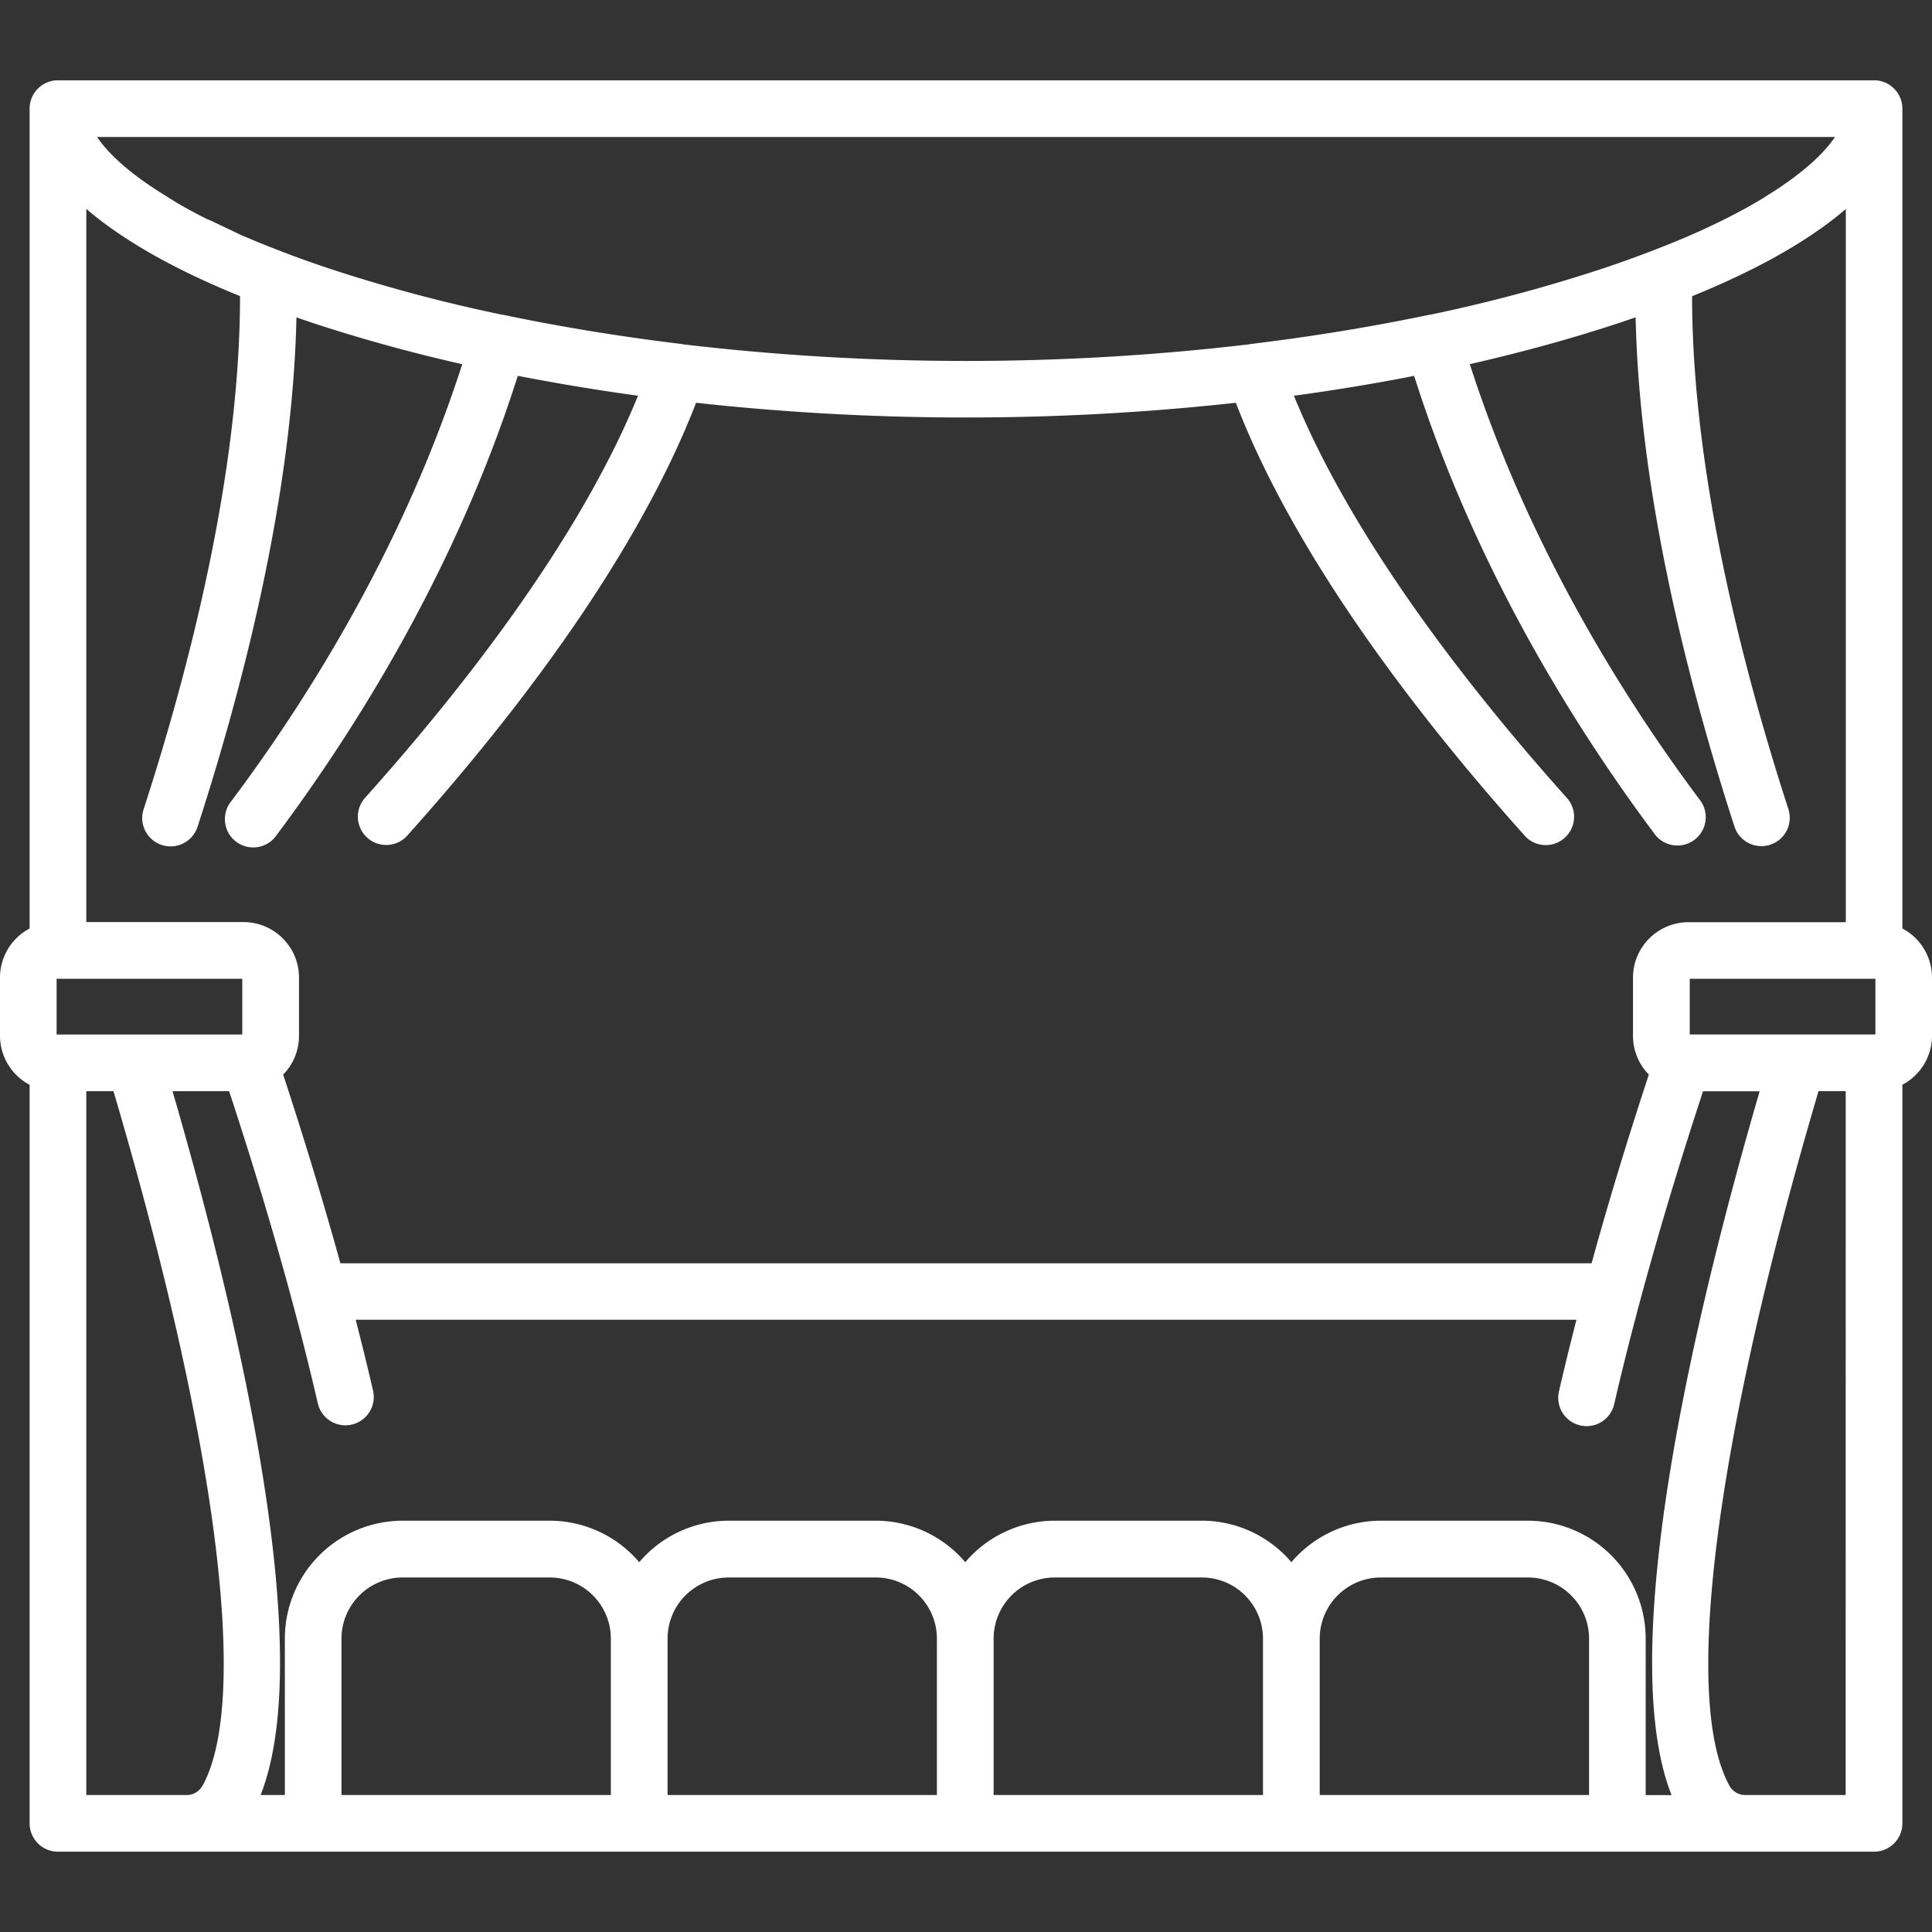<?xml version="1.0" encoding="UTF-8"?> <svg xmlns="http://www.w3.org/2000/svg" id="Capa_1" data-name="Capa 1" viewBox="0 0 512 512"><rect x="0" y="0" width="512" height="512" fill="#333333" stroke="none"/> <defs> <style>.cls-1{fill:#fff;}</style> </defs> <title>Artboard 1</title> <path class="cls-1" d="M504.15,246.06V28.79a7.51,7.51,0,0,0-7.51-7.51H15.36a7.51,7.51,0,0,0-7.51,7.51V246.06a14.71,14.71,0,0,0-7.85,13v15.42a14.71,14.71,0,0,0,7.85,13V483.21a7.51,7.51,0,0,0,7.51,7.51H496.64a7.51,7.51,0,0,0,7.51-7.51V287.47a14.71,14.71,0,0,0,7.85-13V259.06A14.71,14.71,0,0,0,504.15,246.06ZM486.3,36.3c-3,4.42-8.56,9.61-17.36,15.13l-.33.2-1.57,1-.73.44-1.24.72-1,.58-1,.56-1.27.7-.23.12c-1.09.59-2.21,1.18-3.37,1.77l-.93.47-1.35.67-1.26.61-1.23.59-1.6.75-1,.47-2.26,1-.5.22q-4.61,2-9.82,4h0q-6.74,2.62-14.43,5.17a420.26,420.26,0,0,1-44.64,11.9,7.55,7.55,0,0,0-.75.12c-15,3.13-30.7,5.7-46.79,7.65-.2,0-.4.07-.6.11a636.39,636.39,0,0,1-75,4.4,636.63,636.63,0,0,1-75-4.4c-.2,0-.4-.08-.6-.11-16.1-1.95-31.84-4.52-46.79-7.65a7.55,7.55,0,0,0-.75-.12A420.26,420.26,0,0,1,88.2,71.48q-7.7-2.54-14.43-5.17h0q-5.22-2-9.81-4l-.5-.22L61.2,61l-1-.47-1.6-.75-1.23-.59-1.26-.61L54.74,58l-.93-.47c-1.14-.58-2.26-1.17-3.34-1.75l-.26-.14-1.26-.7-1-.56-1-.58L45.69,53,45,52.59l-1.56-1-.33-.2C34.27,45.9,28.72,40.72,25.71,36.3H486.3ZM22.87,55.36a90.24,90.24,0,0,0,8,6.11c8,5.52,18.62,11.27,32.74,17,0,47.19-13.77,99.7-25.55,136a7.51,7.51,0,0,0,14.29,4.64c11.66-35.92,25.19-87.39,26.21-135,1.61.56,3.26,1.12,4.94,1.68,12.25,4,25.29,7.63,39,10.73-15.87,49.26-41.76,89.86-61.16,115.74a7.51,7.51,0,1,0,12,9C93.6,194.16,120.75,151.5,137.22,99.6c10.35,2,21,3.79,31.86,5.27-15.91,39-47.74,79.13-72.53,106.78a7.51,7.51,0,0,0,11.19,10c46.21-51.55,67.2-90.19,76.73-114.91a653.29,653.29,0,0,0,71.52,3.9,653.35,653.35,0,0,0,71.52-3.9c16.24,42.24,50.4,85.55,76.8,115a7.51,7.51,0,0,0,11.18-10c-24.81-27.67-56.67-67.85-72.59-106.86,10.87-1.48,21.52-3.24,31.86-5.27,16.49,52,43.69,94.67,64,121.76a7.51,7.51,0,0,0,12-9c-19.43-25.9-45.36-66.55-61.25-115.87,13.66-3.1,26.71-6.69,39-10.73,1.69-.56,3.33-1.12,4.95-1.68,1,47.61,14.54,99.05,26.19,134.95a7.51,7.51,0,1,0,14.29-4.63c-11.77-36.27-25.51-88.75-25.52-135.91,14.12-5.74,24.76-11.48,32.74-17a89.9,89.9,0,0,0,8-6.11v189H447.46a14.72,14.72,0,0,0-14.7,14.7v15.42a14.65,14.65,0,0,0,4.2,10.27c-4.55,13.82-10,31.18-15.17,50H90.21c-5.2-18.8-10.62-36.15-15.17-50a14.65,14.65,0,0,0,4.2-10.27V259.06a14.72,14.72,0,0,0-14.7-14.7H22.87ZM15,274.15V259.38h49.2v14.78H15Zm38.65,199.1a4.77,4.77,0,0,1-4.19,2.45H22.87V289.18h7.2C57.42,381.8,66.25,450.4,53.67,473.25ZM90.5,475.7V434.24a16.21,16.21,0,0,1,16.19-16.19h39a16.21,16.21,0,0,1,16.19,16.19V475.7Zm86.41,0V434.24a16.21,16.21,0,0,1,16.19-16.19h39a16.21,16.21,0,0,1,16.19,16.19V475.7Zm86.41,0V434.24a16.21,16.21,0,0,1,16.19-16.19h39a16.21,16.21,0,0,1,16.19,16.19V475.7Zm157.8,0H349.74V434.24a16.21,16.21,0,0,1,16.19-16.19h39a16.21,16.21,0,0,1,16.19,16.19Zm15,0V434.24A31.25,31.25,0,0,0,404.94,403h-39A31.15,31.15,0,0,0,342.23,414,31.15,31.15,0,0,0,318.52,403h-39A31.15,31.15,0,0,0,255.81,414,31.15,31.15,0,0,0,232.11,403h-39A31.15,31.15,0,0,0,169.4,414,31.15,31.15,0,0,0,145.7,403h-39a31.25,31.25,0,0,0-31.21,31.21V475.7H69.06c15.22-38.48-6.53-128.82-23.34-186.52h15c7.1,21.55,16.39,51.9,23.5,82.72a7.51,7.51,0,1,0,14.64-3.38c-1.46-6.3-3-12.59-4.6-18.78H417.78c-1.61,6.25-3.17,12.6-4.64,19a7.51,7.51,0,1,0,14.64,3.38c7.12-30.89,16.43-61.31,23.54-82.91h15c-16.81,57.7-38.56,148-23.34,186.52h-6.79Zm53,0H462.52a4.77,4.77,0,0,1-4.19-2.45c-12.58-22.85-3.75-91.45,23.6-184.08h7.2ZM497,274.15h-49.2V259.38H497Z"></path> </svg> 